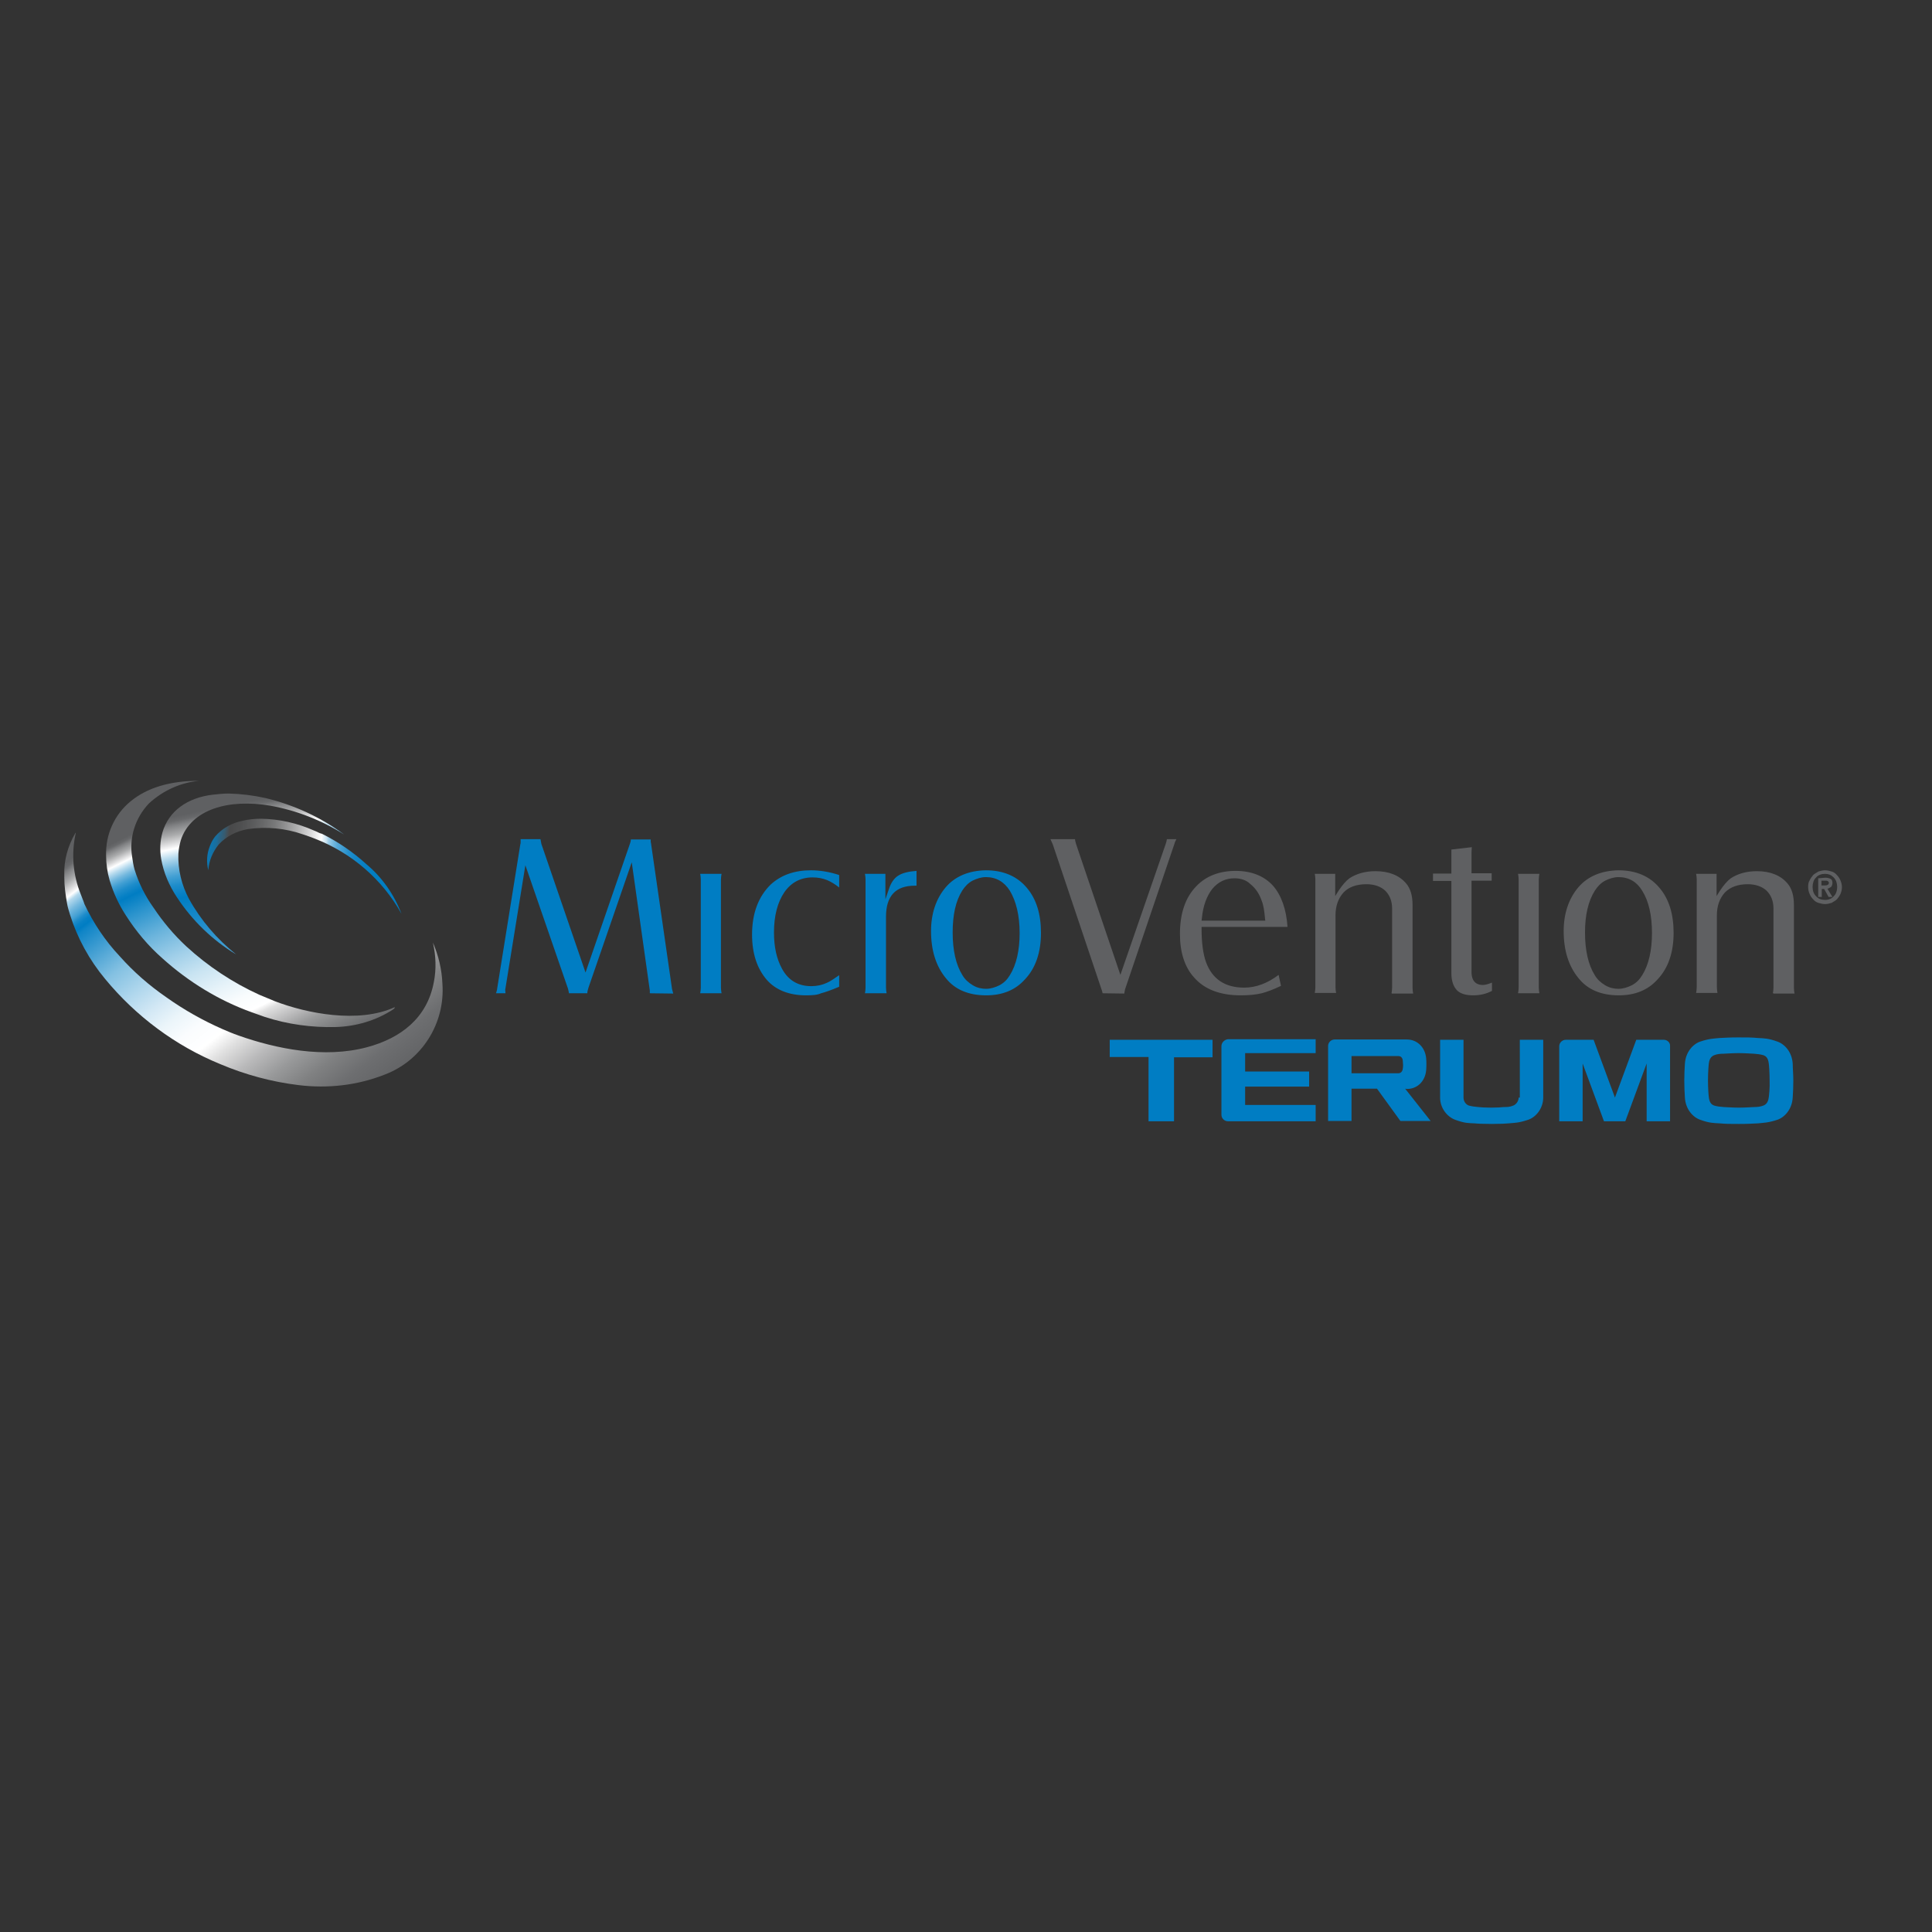 <?xml version="1.0" encoding="utf-8"?>
<svg xmlns="http://www.w3.org/2000/svg" id="layer" style="enable-background:new -153 -46 652 652;" version="1.1" viewBox="-153 -46 652 652" x="0px" y="0px">
<rect x="-153" y="-46" width="652" height="652" fill="#333333" stroke="none"/>
<style type="text/css">
	.st0{fill:#007DC3;}
	.st1{fill:#5F6062;}
	.st2{fill:url(#SVGID_1_);}
	.st3{fill:url(#SVGID_2_);}
	.st4{fill:url(#SVGID_3_);}
	.st5{fill:url(#SVGID_4_);}
</style>
<path class="st0" d="M221.6,310.7h13v21.7h8.6v-21.6h13v-5.9h-34.7V310.7z M259.2,307.1v23.1c0,1.2,1,2.2,2.2,2.2h29.6v-5.5h-23.8&#xD;&#xA;	v-6.2h21.6v-5.1h-21.6v-6.2h23.8v-4.7h-29.6C260.1,304.9,259.2,305.9,259.2,307.1 M408.5,304.9h-9.3l-7.2,19.5l-7.2-19.5h-9.4&#xD;&#xA;	c-1.2,0-2.2,1-2.2,2.2v25.3h7.9v-19.5l7.2,19.5h7.2l7.2-19.5v19.5h7.9V307C410.7,305.9,409.7,304.9,408.5,304.9 M321.8,321.5&#xD;&#xA;	c3.6,0,6.2-2.7,6.5-6.4c0.1-1.2,0.1-2.8,0-3.9c-0.3-3.6-2.9-6.4-6.5-6.4h-24.4c-1.2,0-2.2,1-2.2,2.2v25.3h7.9v-10.9h8.6l7.9,10.9&#xD;&#xA;	h10.2l-8.6-10.9L321.8,321.5L321.8,321.5z M320.4,314.7c-0.1,0.8-0.6,1.5-1.5,1.5h-15.8v-5.8h15.8c0.8,0,1.4,0.5,1.5,1.5&#xD;&#xA;	c0,0.5,0.1,1,0.1,1.5C320.5,313.7,320.5,314.2,320.4,314.7 M452,313.1c-0.2-4.1-2.8-6.8-5.2-7.6c-3-1.1-4.5-1.1-6.5-1.2&#xD;&#xA;	c-2.2-0.2-3.4-0.2-6.5-0.2c-3.2,0-4.4,0.1-6.5,0.2c-2,0.2-3.5,0.2-6.5,1.2c-2.4,0.8-5,3.5-5.2,7.6c-0.1,1.5-0.2,3.5-0.2,5.6&#xD;&#xA;	c0,2.1,0.1,4,0.2,5.6c0.2,4.1,2.8,6.8,5.2,7.6c3,1.1,4.5,1.1,6.5,1.2c2.2,0.2,3.4,0.2,6.5,0.2c3.2,0,4.3-0.1,6.5-0.2&#xD;&#xA;	c1.9-0.2,3.5-0.2,6.5-1.2c2.4-0.8,5-3.5,5.2-7.6c0.1-1.5,0.2-3.5,0.2-5.6C452.2,316.6,452,314.6,452,313.1 M443.9,324.4&#xD;&#xA;	c-0.2,1.5-0.8,2.3-1.8,2.7c-1,0.4-2.1,0.5-3.2,0.5c-0.4,0-2.8,0.2-5.1,0.2c-2.2,0-4.6-0.2-5.1-0.2c-1.2-0.1-2.2-0.2-3.2-0.5&#xD;&#xA;	c-1.1-0.4-1.6-1.2-1.8-2.7c-0.1-0.5-0.3-3.2-0.3-5.8c0-2.6,0.2-5.2,0.3-5.8c0.2-1.5,0.8-2.3,1.8-2.7c1-0.4,2.1-0.5,3.2-0.5&#xD;&#xA;	c0.4,0,2.8-0.2,5.1-0.2c2.2,0,4.6,0.2,5.1,0.2c1.2,0.1,2.2,0.2,3.2,0.5c1.1,0.4,1.6,1.2,1.8,2.7c0.1,0.5,0.3,3.2,0.3,5.8&#xD;&#xA;	C444.3,321.2,444,323.8,443.9,324.4 M359.5,324.4c0,1.2-0.8,2.3-1.8,2.7c-1.2,0.5-2.1,0.5-3.2,0.5c-0.7,0.1-2.5,0.2-4.3,0.2&#xD;&#xA;	s-3.6-0.1-4.3-0.2c-1.2-0.1-2-0.2-3.2-0.5c-1.1-0.4-1.8-1.5-1.8-2.7v-19.5h-7.9v19.5c0,3.6,2.4,6.5,5.1,7.5c3.3,1.2,4.5,1.1,6.5,1.2&#xD;&#xA;	c0.8,0.1,3,0.2,5.8,0.2s4.9-0.1,5.8-0.2c2-0.2,3.2-0.1,6.5-1.2c2.7-0.9,5.1-3.9,5.1-7.5v-19.5h-7.9V324.4z M66.3,289.2&#xD;&#xA;	c0-0.2,0-0.4,0-0.5c0-0.3,0-0.7-0.1-1.1l-6-42.6l-14.6,42.3c-0.2,0.7-0.4,1.3-0.4,1.9h-6.2c0-0.4-0.2-0.9-0.3-1.5L24.3,246&#xD;&#xA;	l-6.7,41.4c0,0.2-0.1,0.3-0.1,0.5c0,0.2,0,0.6,0.1,1.3h-3.2c0.2-0.7,0.4-1.3,0.4-1.7l7.8-48.6c0.1-0.2,0.1-0.5,0.1-0.9&#xD;&#xA;	c0-0.2,0-0.5,0-0.8h6.7c0.1,0.6,0.2,1.2,0.3,1.6l14.9,43.4l15-43.5c0.2-0.5,0.3-1,0.3-1.4h6.7c0,0.2,0,0.3,0,0.5&#xD;&#xA;	c0,0.3,0,0.5,0.1,0.8l7.1,49.2c0.1,0.4,0.2,0.8,0.4,1.5L66.3,289.2L66.3,289.2z M83.3,289.2c0.1-0.6,0.2-1.2,0.2-1.9v-36.5&#xD;&#xA;	c0-0.7-0.1-1.3-0.2-1.9h7.2c-0.1,0.6-0.2,1.2-0.2,1.9v36.5c0,0.6,0.1,1.3,0.2,1.9H83.3z M119,289.9c-5.7,0-10.2-1.8-13.2-5.2&#xD;&#xA;	c-3.3-3.8-5-8.9-5-15.3c0-7.3,2.2-12.9,6.3-16.9c3.5-3.2,8-4.8,13.6-4.8c2.9,0,6.2,0.5,9.5,1.6v4.2c-1.5-1.2-2.9-2-4.1-2.5&#xD;&#xA;	c-1.5-0.6-3.1-0.9-4.9-0.9c-4,0-7.2,1.7-9.5,5c-2.3,3.4-3.5,7.9-3.5,13.6c0,4.9,0.9,8.9,2.7,12.2c2.1,3.9,5.4,5.9,9.9,5.9&#xD;&#xA;	c1.9,0,3.7-0.4,5.2-1.1c1.2-0.5,2.6-1.5,4.2-2.6v3.9c-2.8,1.2-4.9,1.9-6.1,2.2C122.8,289.8,121.1,289.9,119,289.9 M138.9,289.2&#xD;&#xA;	c0.1-0.6,0.2-1.2,0.2-1.9v-36.5c0-0.7-0.1-1.3-0.2-1.9h6.9v8.6l1.3-3.8c0.7-2,1.8-3.5,3.2-4.3c1.3-0.8,3.3-1.3,6-1.5v5&#xD;&#xA;	c-0.3,0-0.5,0-0.6,0c-6.5,0-9.7,3.5-9.7,10.5v23.9c0,0.7,0.1,1.3,0.2,1.9L138.9,289.2L138.9,289.2z M179.8,289.9&#xD;&#xA;	c-5.9,0-10.5-1.9-13.6-5.8c-3.3-4-5-9.3-5-15.9c0-5.9,1.7-10.9,4.9-14.7c3.2-3.8,7.9-5.7,13.6-5.8c5.9,0,10.6,2,13.9,6&#xD;&#xA;	c3.2,3.8,4.7,8.9,4.7,15.1c0,6.6-1.8,11.9-5.4,15.7C189.6,288.2,185.2,289.9,179.8,289.9 M179.7,250c-1.5,0-3.1,0.5-4.5,1.2&#xD;&#xA;	c-1.5,0.8-2.6,2-3.5,3.4c-2.2,3.5-3.2,8.2-3.2,14.1c0,6,1.1,10.9,3.3,14.4c0.8,1.4,2,2.5,3.5,3.4s3,1.2,4.5,1.2s3.1-0.5,4.5-1.2&#xD;&#xA;	c1.5-0.8,2.6-1.9,3.5-3.4c2.2-3.5,3.3-8.4,3.3-14.2c0-6-1.2-10.8-3.3-14.3C185.9,251.6,183.2,250,179.7,250L179.7,250z"/>
<path class="st1" d="M219.1,289.2c-0.1-0.5-0.3-1.2-0.5-1.7L202.3,239c-0.2-0.4-0.4-0.9-0.8-1.8h8.3c0,0.5,0.2,1.1,0.4,1.8l14.9,44&#xD;&#xA;	l15.3-44.2c0.2-0.5,0.3-1.1,0.4-1.6h3.2c-0.2,0.5-0.5,0.9-0.6,1.4l-16.6,48.9c-0.2,0.4-0.2,1-0.4,1.8L219.1,289.2L219.1,289.2z&#xD;&#xA;	 M265.7,289.9c-6.9,0-12.2-2-15.7-6c-3.2-3.5-4.8-8.5-4.8-14.7c0-6.9,1.8-12.3,5.5-16.1c3.3-3.5,7.9-5.2,13.3-5.2&#xD;&#xA;	c5.3,0,9.6,1.7,12.6,5c2.8,3.2,4.5,7.9,4.9,13.9h-29v0.7c0,4.6,0.5,8.4,1.5,11.2c2.1,5.7,6.4,8.6,12.9,8.6c4,0,7.9-1.5,11.6-4.3&#xD;&#xA;	l0.8,3.7c-2.5,1.2-4.6,2-6.5,2.5C270.7,289.7,268.4,289.9,265.7,289.9 M263.6,250.4c-3,0-5.5,1.2-7.5,3.6c-1.8,2.3-3.1,5.6-3.5,9.9&#xD;&#xA;	l-0.1,0.8H274l-0.1-0.8c-0.2-2.4-0.5-4.4-1.1-5.9c-0.8-2.3-2-4.2-3.9-5.7C267.6,251,265.7,250.4,263.6,250.4 M316.6,289.2&#xD;&#xA;	c0.1-0.5,0.2-1.2,0.2-1.9v-26.7c0-2.5-0.8-4.5-2.3-6c-1.5-1.4-3.6-2.2-6.4-2.2c-3.4,0-6,1-7.7,2.8c-1.8,2-2.7,4.6-2.7,7.7v24.3&#xD;&#xA;	c0,0.7,0.1,1.3,0.2,1.9h-7.2c0.1-0.6,0.2-1.2,0.2-1.9v-36.5c0-0.6-0.1-1.2-0.2-1.8h6.9v7.5l1.2-1.9c1.2-1.8,2.4-3.2,3.6-4.1&#xD;&#xA;	c2.3-1.5,5.2-2.4,8.8-2.4c4.5,0,8,1.4,10.3,4.1c1.5,1.7,2.2,4.2,2.2,7.3v28c0,0.6,0.1,1.3,0.2,1.9h-7.2V289.2z M344.1,289.9&#xD;&#xA;	c-2.5,0-4.4-0.6-5.5-1.8s-1.8-3.1-1.8-5.7v-31.1h-6.2v-2.5h6.2v-8.1l6.9-0.8c-0.1,1.2-0.1,1.8-0.1,2.3v6.5h6.8v2.5h-6.8v30.8&#xD;&#xA;	c0,3.9,2.4,4.4,3.8,4.4c0.8,0,1.9-0.3,3.1-0.8v2.8C348.4,289.5,346.3,289.9,344.1,289.9 M359.3,289.2c0.1-0.6,0.2-1.2,0.2-1.9v-36.5&#xD;&#xA;	c0-0.7-0.1-1.3-0.2-1.9h7.2c-0.1,0.6-0.2,1.2-0.2,1.9v36.5c0,0.6,0.1,1.3,0.2,1.9H359.3z M393.3,289.9c-5.9,0-10.5-1.9-13.6-5.8&#xD;&#xA;	c-3.3-4-5-9.3-5-15.9c0-5.9,1.7-10.9,4.9-14.7c3.2-3.8,7.9-5.7,13.6-5.8c5.9,0,10.6,2,13.9,6c3.2,3.8,4.7,8.9,4.7,15.1&#xD;&#xA;	c0,6.6-1.8,11.9-5.4,15.7C403.1,288.2,398.7,289.9,393.3,289.9 M393.2,250c-1.5,0-3.1,0.5-4.5,1.2c-1.5,0.8-2.6,2-3.5,3.4&#xD;&#xA;	c-2.2,3.5-3.3,8.2-3.3,14.1c0,6,1.1,10.9,3.3,14.4c0.8,1.4,2,2.5,3.5,3.4s3,1.2,4.5,1.2s3.1-0.5,4.5-1.2c1.5-0.8,2.6-1.9,3.5-3.4&#xD;&#xA;	c2.2-3.5,3.3-8.4,3.3-14.2c0-6-1.1-10.8-3.3-14.3C399.4,251.6,396.7,250,393.2,250L393.2,250z M445.3,289.2c0.1-0.5,0.2-1.2,0.2-1.9&#xD;&#xA;	v-26.7c0-2.5-0.8-4.5-2.3-6c-1.5-1.4-3.7-2.2-6.4-2.2c-3.4,0-5.9,1-7.7,2.8c-1.8,2-2.7,4.6-2.7,7.7v24.3c0,0.7,0.1,1.3,0.2,1.9h-7.2&#xD;&#xA;	c0.1-0.6,0.2-1.2,0.2-1.9v-36.5c0-0.6-0.1-1.2-0.2-1.8h6.9v7.5l1.2-1.9c1.2-1.8,2.4-3.2,3.6-4.1c2.3-1.5,5.2-2.4,8.8-2.4&#xD;&#xA;	c4.5,0,8,1.4,10.3,4.1c1.5,1.7,2.2,4.2,2.2,7.3v28c0,0.6,0.1,1.3,0.2,1.9h-7.1V289.2z"/>
<path class="st1" d="M457.7,251.1c0.3-0.7,0.8-1.3,1.2-1.8c0.5-0.5,1.2-0.8,1.8-1.2c0.7-0.2,1.5-0.4,2.2-0.4c0.8,0,1.5,0.2,2.2,0.4&#xD;&#xA;	c0.7,0.2,1.3,0.6,1.8,1.2c0.5,0.5,0.9,1.1,1.2,1.8c0.3,0.7,0.5,1.5,0.5,2.3c0,0.8-0.2,1.6-0.5,2.3c-0.3,0.7-0.8,1.3-1.2,1.8&#xD;&#xA;	c-0.5,0.5-1.2,0.8-1.8,1.2c-0.7,0.2-1.4,0.4-2.2,0.4s-1.5-0.2-2.2-0.4c-0.7-0.2-1.3-0.6-1.8-1.2c-0.5-0.5-0.9-1.1-1.2-1.8&#xD;&#xA;	c-0.3-0.7-0.5-1.5-0.5-2.3C457.2,252.5,457.3,251.7,457.7,251.1 M459,255.1c0.2,0.5,0.5,1,0.9,1.4s0.8,0.7,1.3,0.9&#xD;&#xA;	c0.5,0.2,1.1,0.3,1.7,0.3c0.6,0,1.2-0.1,1.6-0.3c0.5-0.2,1-0.5,1.3-0.9c0.4-0.4,0.7-0.8,0.9-1.4c0.2-0.5,0.3-1.2,0.3-1.8&#xD;&#xA;	s-0.1-1.2-0.3-1.8c-0.2-0.5-0.5-1-0.9-1.4s-0.8-0.7-1.3-0.9c-0.5-0.2-1.1-0.3-1.6-0.3c-0.6,0-1.2,0.1-1.7,0.3&#xD;&#xA;	c-0.5,0.2-1,0.5-1.3,0.9c-0.4,0.4-0.7,0.8-0.9,1.4s-0.3,1.2-0.3,1.8S458.8,254.6,459,255.1 M463,250.2c0.8,0,1.4,0.2,1.8,0.4&#xD;&#xA;	c0.5,0.3,0.6,0.8,0.6,1.5c0,0.3-0.1,0.5-0.2,0.8s-0.2,0.4-0.4,0.5s-0.3,0.2-0.5,0.3c-0.2,0.1-0.4,0.2-0.6,0.2l1.7,2.8h-1.3l-1.5-2.7&#xD;&#xA;	h-0.8v2.7h-1.2v-6.3L463,250.2L463,250.2z M463,252.8c0.4,0,0.7-0.1,0.8-0.2c0.2-0.1,0.4-0.3,0.4-0.7c0-0.2-0.1-0.3-0.2-0.4&#xD;&#xA;	c-0.1-0.1-0.2-0.2-0.3-0.2c-0.2-0.1-0.2-0.1-0.4-0.1s-0.3,0-0.5,0h-1.1v1.6L463,252.8L463,252.8z"/>
<linearGradient gradientTransform="matrix(1 0 0 1 0 -303.349)" gradientUnits="userSpaceOnUse" id="SVGID_1_" x1="-104.172" x2="-20.527" y1="527.794" y2="635.192">
	<stop offset="0" style="stop-color:#5F6062"/>
	<stop offset="1.000000e-002" style="stop-color:#68696B"/>
	<stop offset="2.000000e-002" style="stop-color:#818284"/>
	<stop offset="4.000000e-002" style="stop-color:#AAABAC"/>
	<stop offset="6.000000e-002" style="stop-color:#E2E2E3"/>
	<stop offset="7.000000e-002" style="stop-color:#FFFFFF"/>
	<stop offset="8.000000e-002" style="stop-color:#B4D9ED"/>
	<stop offset="0.1" style="stop-color:#74B8DE"/>
	<stop offset="0.12" style="stop-color:#429FD3"/>
	<stop offset="0.13" style="stop-color:#1E8CCA"/>
	<stop offset="0.14" style="stop-color:#0881C5"/>
	<stop offset="0.15" style="stop-color:#007DC3"/>
	<stop offset="0.16" style="stop-color:#1085C7"/>
	<stop offset="0.23" style="stop-color:#4FA5D5"/>
	<stop offset="0.29" style="stop-color:#84C1E2"/>
	<stop offset="0.36" style="stop-color:#B0D7ED"/>
	<stop offset="0.42" style="stop-color:#D3E8F5"/>
	<stop offset="0.47" style="stop-color:#EBF5FA"/>
	<stop offset="0.52" style="stop-color:#FAFCFE"/>
	<stop offset="0.57" style="stop-color:#FFFFFF"/>
	<stop offset="0.61" style="stop-color:#E0E0E0"/>
	<stop offset="0.67" style="stop-color:#B9B9BA"/>
	<stop offset="0.73" style="stop-color:#98999A"/>
	<stop offset="0.79" style="stop-color:#7F8081"/>
	<stop offset="0.85" style="stop-color:#6D6E70"/>
	<stop offset="0.92" style="stop-color:#626365"/>
	<stop offset="1" style="stop-color:#5F6062"/>
</linearGradient>
<path class="st2" d="M-3.7,285.9c-0.2-4.7-1.3-9.4-3.2-13.8c1,4.4,1.2,8.9,0.3,13.4c-2.3,12.2-11.3,18.9-22.5,21.9&#xD;&#xA;	c-14.5,3.9-30.8,0.5-43.3-3.9c-2-0.7-3.9-1.5-5.5-2.2c-6.6-2.9-13-6.5-18.9-10.7c-5.8-4-11.1-8.6-15.8-13.9&#xD;&#xA;	c-4.9-5.2-8.9-11.2-11.9-17.6c-0.3-1-0.8-2.1-1.2-3.2c-2.7-6.6-3.3-13.9-1.7-20.9l0,0l0,0c-0.2,0.1-0.2,0.2-0.2,0.2&#xD;&#xA;	c-2.5,4.3-3.9,9.2-3.7,14.2v0.7c0,2.9,0.4,5.8,0.9,8.6c0.2,1.3,0.6,2.6,1,3.9c2.5,8,6.5,15.3,11.9,21.8&#xD;&#xA;	c10.4,12.6,23.7,22.5,38.8,28.7l0,0c8.5,3.6,17.4,6,26.5,7.1c9.8,1.2,19.7,0.1,28.9-3.5C-10.7,312-2.7,299.4-3.7,285.9z"/>
<linearGradient gradientTransform="matrix(1 0 0 -1 0 560)" gradientUnits="userSpaceOnUse" id="SVGID_2_" x1="-90.756" x2="-45.257" y1="333.283" y2="240.641">
	<stop offset="0" style="stop-color:#5F6062"/>
	<stop offset="1.000000e-002" style="stop-color:#68696B"/>
	<stop offset="2.000000e-002" style="stop-color:#818284"/>
	<stop offset="4.000000e-002" style="stop-color:#AAABAC"/>
	<stop offset="6.000000e-002" style="stop-color:#E2E2E3"/>
	<stop offset="7.000000e-002" style="stop-color:#FFFFFF"/>
	<stop offset="9.000000e-002" style="stop-color:#B4D9ED"/>
	<stop offset="0.11" style="stop-color:#74B8DE"/>
	<stop offset="0.13" style="stop-color:#429FD3"/>
	<stop offset="0.15" style="stop-color:#1E8CCA"/>
	<stop offset="0.17" style="stop-color:#0881C5"/>
	<stop offset="0.18" style="stop-color:#007DC3"/>
	<stop offset="0.24" style="stop-color:#2C94CD"/>
	<stop offset="0.33" style="stop-color:#6BB4DC"/>
	<stop offset="0.42" style="stop-color:#A0CFE9"/>
	<stop offset="0.5" style="stop-color:#C9E4F2"/>
	<stop offset="0.58" style="stop-color:#E7F3F9"/>
	<stop offset="0.64" style="stop-color:#F9FCFD"/>
	<stop offset="0.69" style="stop-color:#FFFFFF"/>
	<stop offset="0.71" style="stop-color:#E0E0E0"/>
	<stop offset="0.76" style="stop-color:#B9B9BA"/>
	<stop offset="0.8" style="stop-color:#98999A"/>
	<stop offset="0.85" style="stop-color:#7F8081"/>
	<stop offset="0.89" style="stop-color:#6D6E70"/>
	<stop offset="0.94" style="stop-color:#626365"/>
	<stop offset="1" style="stop-color:#5F6062"/>
</linearGradient>
<path class="st3" d="M-110.6,262.8c3.5,5.5,7.6,10.4,12.5,14.7c8.8,7.9,18.9,14.1,30,18.1c1.5,0.5,3,1.1,4.5,1.6&#xD;&#xA;	c7.7,2.5,15.8,3.6,23.9,3.4c6.9-0.2,13.6-2.2,19.3-5.9c0.2-0.2,0.7-0.4,0.6-0.8c-12.2,5.6-29.7,2.1-40.4-2c-1.8-0.7-3.5-1.5-5.3-2.2&#xD;&#xA;	c-9-4.1-17.3-9.6-24.6-16.3c-4.2-3.9-7.9-8.3-11.1-13.1c-2.8-3.9-5-8.3-6.4-12.9c-0.4-1.4-0.6-2.8-0.8-4.2&#xD;&#xA;	c-1.1-6.6,1.1-13.3,5.7-18.1c4.8-4.4,10.7-7,16.9-7.6c-10,0-17.6,2.4-23.1,6.9c-5.5,4.5-8.5,11.2-8.3,18.3c0,2.8,0.4,5.6,1.2,8.4&#xD;&#xA;	C-114.8,255.1-113,259.1-110.6,262.8z"/>
<linearGradient gradientTransform="matrix(1 0 0 1 0 -303.349)" gradientUnits="userSpaceOnUse" id="SVGID_3_" x1="-70.787" x2="-40.15" y1="528.038" y2="677.85">
	<stop offset="0" style="stop-color:#5F6062"/>
	<stop offset="1.000000e-002" style="stop-color:#68696B"/>
	<stop offset="2.000000e-002" style="stop-color:#818284"/>
	<stop offset="4.000000e-002" style="stop-color:#AAABAC"/>
	<stop offset="6.000000e-002" style="stop-color:#E2E2E3"/>
	<stop offset="7.000000e-002" style="stop-color:#FFFFFF"/>
	<stop offset="9.000000e-002" style="stop-color:#B4D9ED"/>
	<stop offset="0.11" style="stop-color:#74B8DE"/>
	<stop offset="0.13" style="stop-color:#429FD3"/>
	<stop offset="0.15" style="stop-color:#1E8CCA"/>
	<stop offset="0.17" style="stop-color:#0881C5"/>
	<stop offset="0.18" style="stop-color:#007DC3"/>
	<stop offset="0.69" style="stop-color:#FFFFFF"/>
	<stop offset="0.71" style="stop-color:#E0E0E0"/>
	<stop offset="0.76" style="stop-color:#B9B9BA"/>
	<stop offset="0.8" style="stop-color:#98999A"/>
	<stop offset="0.85" style="stop-color:#7F8081"/>
	<stop offset="0.89" style="stop-color:#6D6E70"/>
	<stop offset="0.94" style="stop-color:#626365"/>
	<stop offset="1" style="stop-color:#5F6062"/>
</linearGradient>
<path class="st4" d="M-98.2,235c-0.8,2.9-0.9,6-0.4,8.9c0.8,4.6,2.7,9,5.3,12.9c5.2,7.9,12,14.5,20,19.3&#xD;&#xA;	c-6.5-5.2-11.9-11.5-15.9-18.7c-2.5-4.7-3.8-9.9-3.6-15.3c0.1-1.5,0.4-3.1,0.8-4.5c3.4-10.5,16.2-14.1,30.2-11.7&#xD;&#xA;	c8.9,1.6,17.3,4.9,24.9,9.7l0,0c-8-5.9-17-10-26.6-12.3c-4.1-0.9-8.2-1.4-12.3-1.5c-1.8,0-3.7,0.2-5.5,0.4&#xD;&#xA;	C-89.6,223.2-96.1,227.6-98.2,235z"/>
<linearGradient gradientTransform="matrix(1 0 0 1 0 -303.349)" gradientUnits="userSpaceOnUse" id="SVGID_4_" x1="-92.656" x2="-15.184" y1="543.472" y2="552.69">
	<stop offset="0" style="stop-color:#007DC3"/>
	<stop offset="9.000000e-002" style="stop-color:#017DC2;stop-opacity:0.99"/>
	<stop offset="0.12" style="stop-color:#067BBD;stop-opacity:0.97"/>
	<stop offset="0.14" style="stop-color:#0D79B5;stop-opacity:0.93"/>
	<stop offset="0.16" style="stop-color:#1876AA;stop-opacity:0.87"/>
	<stop offset="0.17" style="stop-color:#27719C;stop-opacity:0.8"/>
	<stop offset="0.19" style="stop-color:#386C89;stop-opacity:0.7"/>
	<stop offset="0.2" style="stop-color:#4D6675;stop-opacity:0.6"/>
	<stop offset="0.21" style="stop-color:#5F6062;stop-opacity:0.5"/>
	<stop offset="0.25" style="stop-color:#666769;stop-opacity:0.52"/>
	<stop offset="0.31" style="stop-color:#797A7C;stop-opacity:0.58"/>
	<stop offset="0.4" style="stop-color:#999A9B;stop-opacity:0.68"/>
	<stop offset="0.49" style="stop-color:#C5C5C6;stop-opacity:0.82"/>
	<stop offset="0.6" style="stop-color:#FCFCFC;stop-opacity:0.99"/>
	<stop offset="0.61" style="stop-color:#FFFFFF"/>
	<stop offset="0.61" style="stop-color:#F6FAFD"/>
	<stop offset="0.63" style="stop-color:#C8E3F2"/>
	<stop offset="0.64" style="stop-color:#9DCDE8"/>
	<stop offset="0.66" style="stop-color:#77BADF"/>
	<stop offset="0.68" style="stop-color:#57A9D7"/>
	<stop offset="0.71" style="stop-color:#3B9BD1"/>
	<stop offset="0.73" style="stop-color:#2590CC"/>
	<stop offset="0.76" style="stop-color:#1487C8"/>
	<stop offset="0.8" style="stop-color:#0981C5"/>
	<stop offset="0.85" style="stop-color:#027EC3"/>
	<stop offset="1" style="stop-color:#007DC3"/>
	<stop offset="1" style="stop-color:#5F6062"/>
</linearGradient>
<path class="st5" d="M-47,234.3c-5.6-2.5-11.7-3.9-17.9-4c-2.2,0-4.2,0.2-6.3,0.7c-3.5,0.7-6.8,2.5-9.2,5.3c-0.8,1-1.4,2.2-1.8,3.3&#xD;&#xA;	c-1,2.5-1.2,5.4-0.5,8.1c0.2-3.2,1.5-6.2,3.5-8.7c2.6-2.8,6-4.5,9.8-5.2c6.3-0.9,12.7-0.3,18.7,1.8c1.4,0.5,2.7,0.9,3.9,1.4&#xD;&#xA;	c12.4,4.8,22.8,13.7,29.3,25.4c-2.5-6.5-6.5-12.3-11.9-16.8c-4.5-4.1-9.5-7.5-14.9-10.2C-45.3,235.2-46.1,234.6-47,234.3z"/>
</svg>